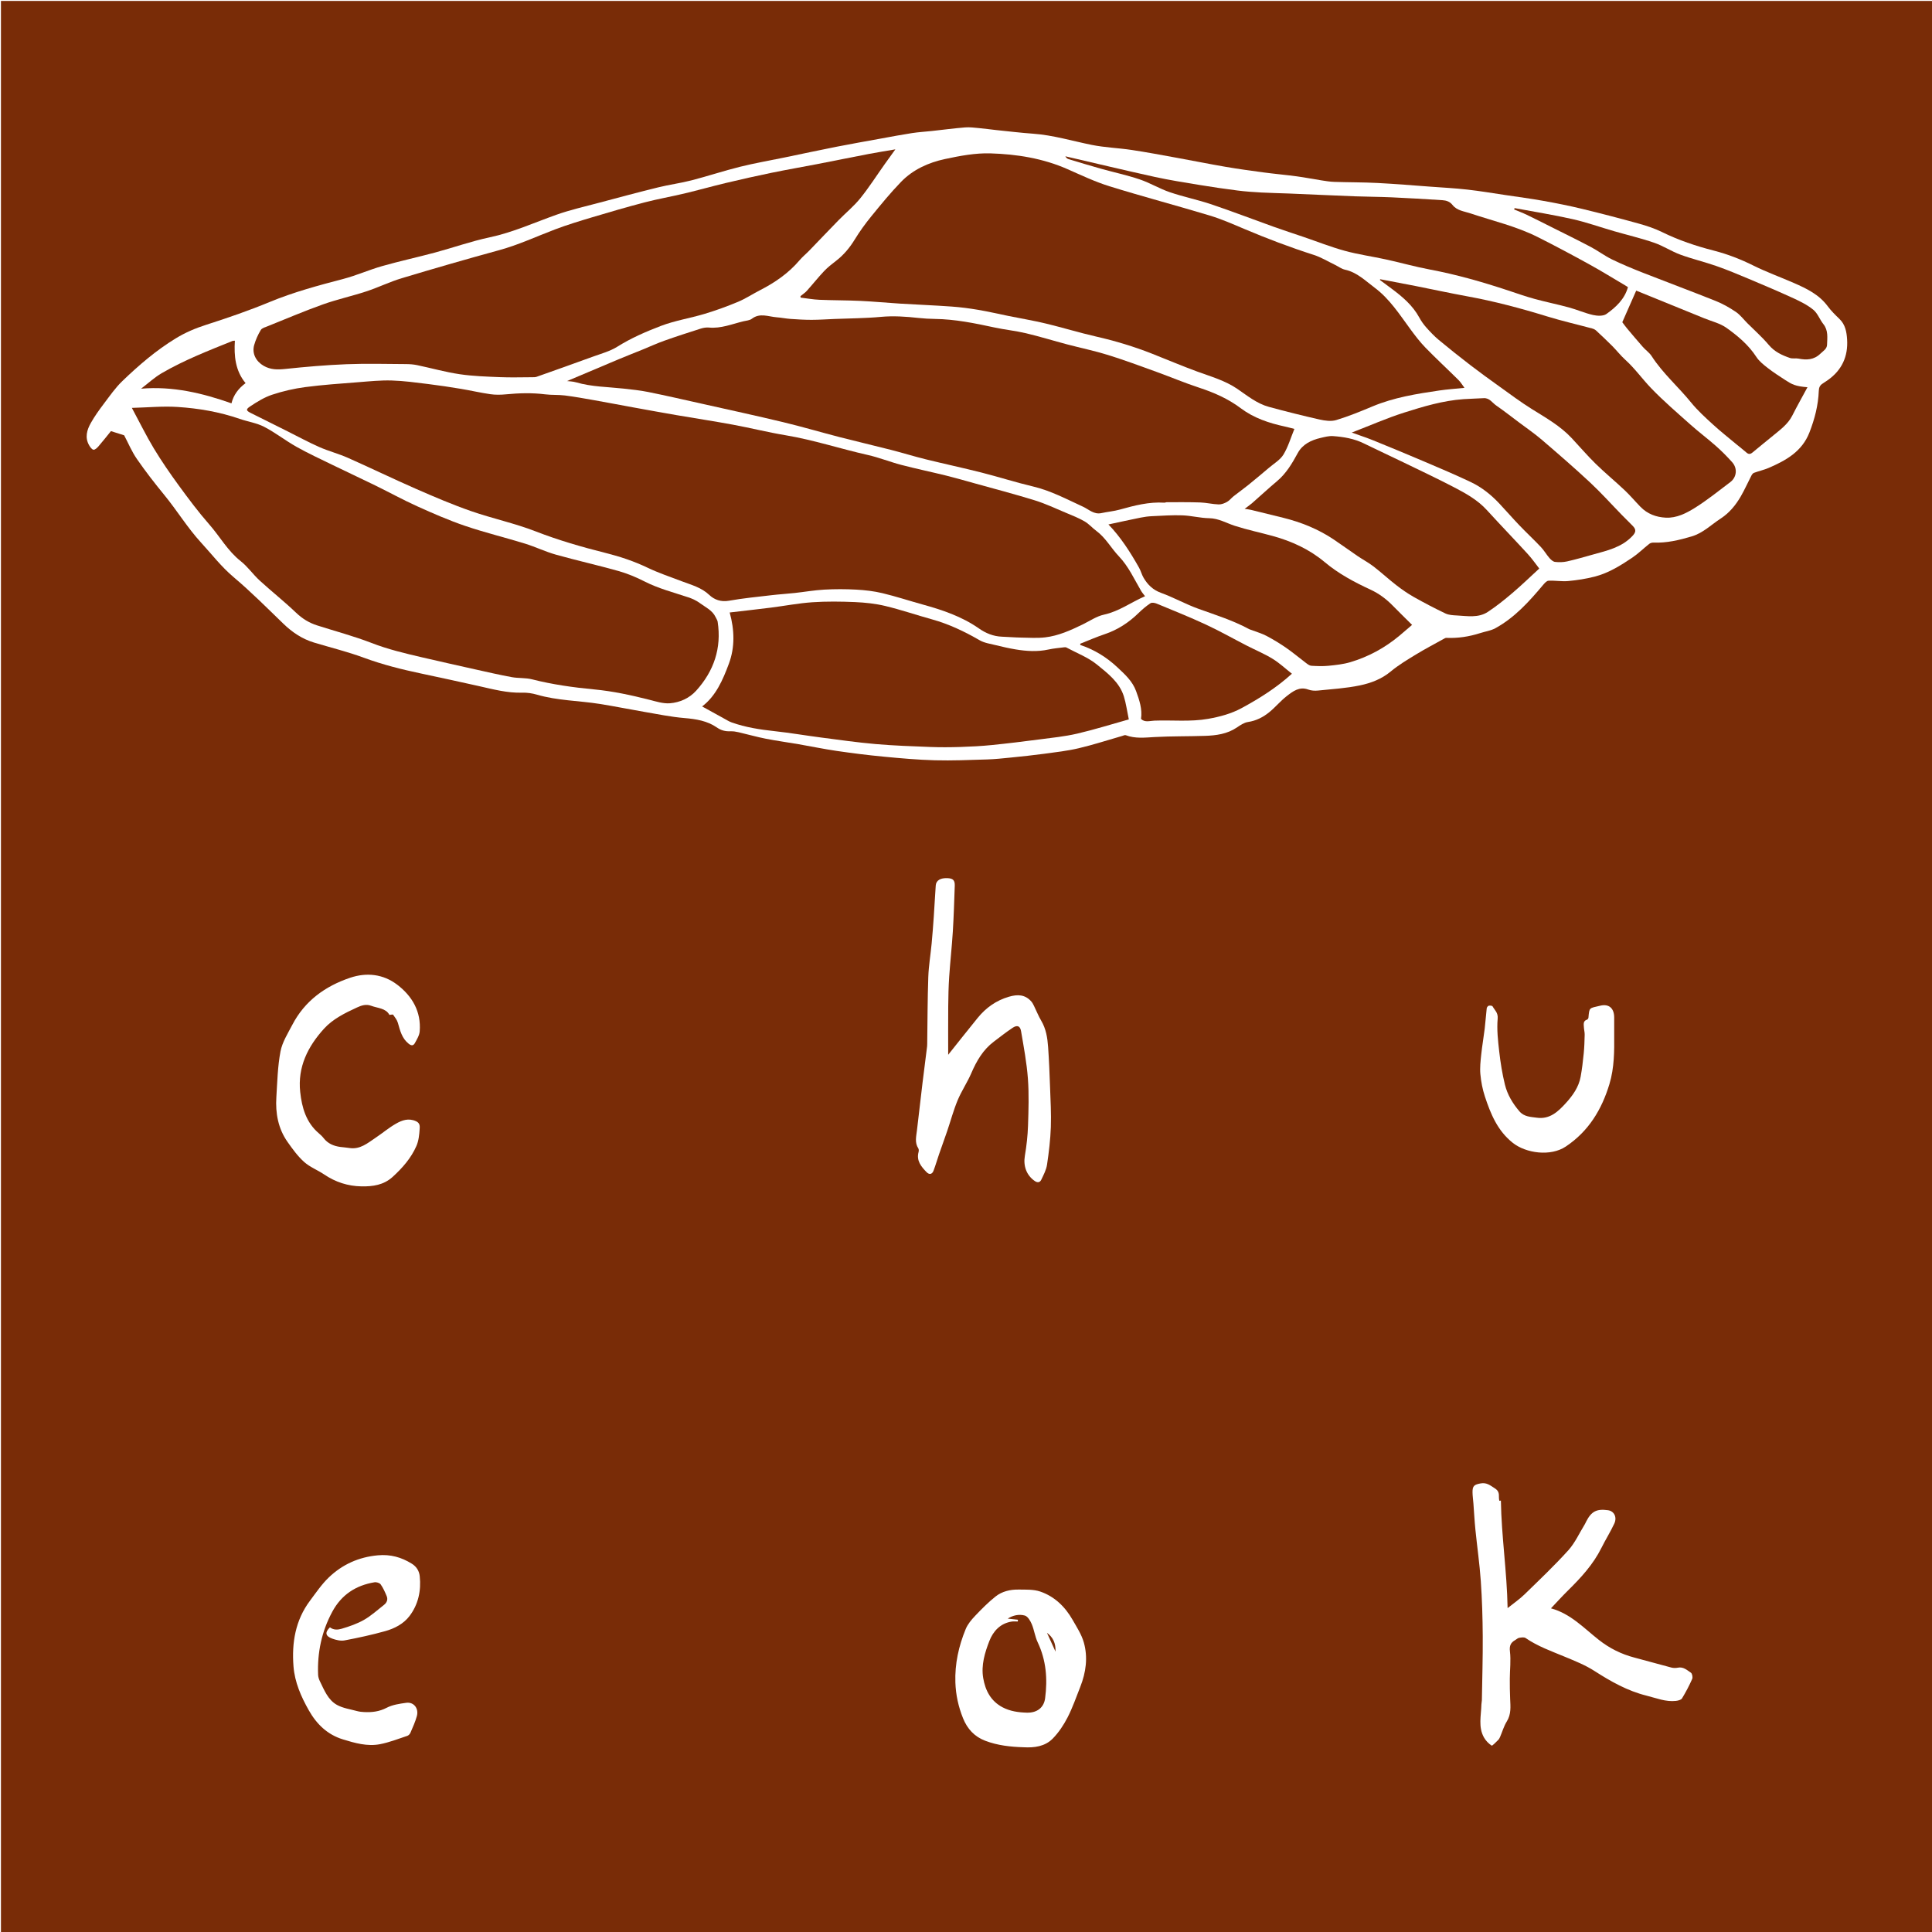 <?xml version="1.0" encoding="utf-8"?>
<!-- Generator: Adobe Illustrator 16.0.0, SVG Export Plug-In . SVG Version: 6.00 Build 0)  -->
<!DOCTYPE svg PUBLIC "-//W3C//DTD SVG 1.1//EN" "http://www.w3.org/Graphics/SVG/1.1/DTD/svg11.dtd">
<svg version="1.1" id="Layer_1" xmlns="http://www.w3.org/2000/svg" xmlns:xlink="http://www.w3.org/1999/xlink" x="0px" y="0px"
	 width="800px" height="800px" viewBox="0 0 800 800" enable-background="new 0 0 800 800" xml:space="preserve">
<g>
	<path fill-rule="evenodd" clip-rule="evenodd" fill="#792C07" d="M0.391,0.391c266.667,0,533.333,0,800,0
		c0,266.667,0,533.333,0,800c-266.667,0-533.333,0-800,0C0.391,533.724,0.391,267.058,0.391,0.391z M51.406,180.245
		c1.691,3.199,3.141,6.711,5.253,9.766c3.55,5.135,7.387,10.09,11.35,14.917c5.288,6.44,9.601,13.6,15.273,19.777
		c4.426,4.82,8.371,9.99,13.46,14.279c7.168,6.041,13.808,12.72,20.556,19.248c3.709,3.588,7.838,6.364,12.791,7.856
		c6.894,2.076,13.916,3.801,20.657,6.29c7.759,2.866,15.704,4.837,23.756,6.538c7.86,1.661,15.708,3.381,23.55,5.125
		c6.002,1.335,11.937,2.971,18.191,2.781c2.021-0.061,4.135,0.25,6.081,0.819c8.499,2.485,17.346,2.469,25.995,3.837
		c6.177,0.977,12.308,2.239,18.474,3.293c5.496,0.939,10.984,2.083,16.525,2.549c4.875,0.41,9.536,1.137,13.595,3.958
		c1.763,1.226,3.556,1.617,5.62,1.534c1.11-0.044,2.255,0.154,3.346,0.406c3.721,0.857,7.399,1.917,11.143,2.655
		c4.51,0.889,9.074,1.499,13.606,2.281c5.286,0.912,10.543,2.016,15.849,2.789c6.401,0.934,12.829,1.745,19.268,2.358
		c7.112,0.677,14.244,1.326,21.379,1.518c7.193,0.193,14.403-0.126,21.603-0.347c3.275-0.101,6.547-0.45,9.811-0.781
		c4.595-0.465,9.19-0.937,13.766-1.557c4.809-0.652,9.661-1.195,14.372-2.305c6.071-1.43,12.021-3.378,18.023-5.096
		c0.482-0.138,1.064-0.444,1.458-0.296c3.937,1.487,7.932,0.98,11.996,0.757c6.928-0.382,13.882-0.255,20.82-0.488
		c4.624-0.155,9.168-0.754,13.178-3.458c1.414-0.954,2.979-2.034,4.592-2.276c3.445-0.516,6.346-2.027,8.924-4.139
		c2.521-2.066,4.627-4.652,7.202-6.637c2.522-1.943,5.175-4.023,8.866-2.659c1.223,0.452,2.688,0.542,4.002,0.407
		c5.799-0.593,11.664-0.944,17.348-2.131c4.567-0.954,9.002-2.607,12.798-5.771c3.216-2.681,6.875-4.861,10.467-7.051
		c3.754-2.289,7.66-4.327,11.505-6.465c0.322-0.178,0.693-0.41,1.031-0.395c4.801,0.208,9.464-0.508,14.027-1.977
		c2.114-0.68,4.424-0.991,6.331-2.041c7.939-4.371,13.904-10.986,19.649-17.822c0.634-0.754,1.51-1.782,2.318-1.824
		c2.708-0.142,5.463,0.384,8.152,0.135c3.672-0.341,7.361-0.916,10.933-1.827c5.762-1.469,10.782-4.615,15.653-7.9
		c2.46-1.66,4.597-3.794,6.934-5.645c0.45-0.356,1.161-0.572,1.738-0.548c5.47,0.222,10.669-1.017,15.867-2.561
		c4.714-1.4,8.07-4.83,12.008-7.396c3.58-2.333,6.215-5.544,8.32-9.17c1.601-2.757,2.89-5.694,4.359-8.529
		c0.247-0.476,0.631-1.053,1.085-1.221c2.017-0.748,4.149-1.207,6.118-2.055c7.158-3.083,13.784-6.762,16.862-14.648
		c2.182-5.589,3.666-11.302,3.887-17.295c0.052-1.391,0.502-2.299,1.624-2.995c0.703-0.436,1.384-0.91,2.062-1.385
		c5.872-4.12,8.493-9.844,8.032-16.916c-0.2-3.053-0.729-6.093-3.153-8.424c-1.722-1.656-3.451-3.357-4.864-5.269
		c-3.607-4.877-8.795-7.357-14.104-9.673c-5.56-2.424-11.287-4.497-16.71-7.19c-5.293-2.629-10.712-4.735-16.42-6.195
		c-7.369-1.885-14.539-4.301-21.398-7.674c-3.064-1.508-6.38-2.598-9.682-3.514c-7.794-2.163-15.625-4.204-23.486-6.105
		c-5.267-1.273-10.592-2.33-15.926-3.286c-5.224-0.937-10.489-1.634-15.74-2.414c-5.25-0.78-10.49-1.666-15.762-2.259
		c-5.05-0.568-10.135-0.834-15.206-1.206c-7.323-0.536-14.643-1.158-21.975-1.532c-5.957-0.304-11.93-0.257-17.894-0.452
		c-1.786-0.058-3.571-0.353-5.343-0.627c-3.409-0.529-6.797-1.209-10.215-1.668c-4.575-0.614-9.178-1.015-13.753-1.624
		c-5.263-0.701-10.524-1.43-15.756-2.325c-6.667-1.141-13.299-2.487-19.955-3.694c-6.281-1.139-12.558-2.329-18.868-3.279
		c-5.513-0.83-11.142-1.004-16.591-2.103c-8.068-1.626-15.971-4.041-24.248-4.634c-5.12-0.367-10.223-0.983-15.33-1.511
		c-2.36-0.244-4.711-0.59-7.073-0.806c-1.92-0.175-3.869-0.443-5.774-0.287c-4.6,0.376-9.18,0.986-13.77,1.485
		c-2.746,0.298-5.512,0.451-8.238,0.871c-4.289,0.661-8.554,1.479-12.825,2.256c-6.154,1.118-12.316,2.195-18.452,3.405
		c-7.133,1.406-14.24,2.94-21.36,4.412c-6.183,1.278-12.416,2.35-18.538,3.87c-6.737,1.673-13.341,3.878-20.065,5.611
		c-4.564,1.176-9.271,1.79-13.85,2.918c-8.229,2.028-16.417,4.222-24.607,6.408c-5.847,1.561-11.782,2.9-17.473,4.916
		c-9.183,3.252-18.041,7.321-27.682,9.365c-7.648,1.621-15.074,4.267-22.641,6.302c-7.26,1.952-14.621,3.542-21.85,5.598
		c-5.45,1.55-10.679,3.902-16.154,5.333c-10.308,2.695-20.55,5.445-30.442,9.541c-8.589,3.557-17.413,6.595-26.271,9.432
		c-4.465,1.43-8.578,3.162-12.621,5.627c-8.146,4.967-15.273,11.104-22.08,17.642c-2.936,2.821-5.301,6.259-7.776,9.529
		c-1.91,2.523-3.769,5.121-5.32,7.872c-1.635,2.898-2.547,6.063-0.671,9.276c0.43,0.735,1.14,1.732,1.795,1.792
		c0.654,0.059,1.527-0.799,2.084-1.444c1.812-2.101,3.524-4.288,5.124-6.257C48.09,179.2,49.782,179.733,51.406,180.245z
		 M642.221,665.978c2.396-2.523,4.607-4.985,6.961-7.302c5.41-5.322,10.521-10.852,13.944-17.746
		c1.682-3.387,3.719-6.602,5.313-10.026c1.253-2.69-0.089-5.203-2.596-5.552c-4.708-0.656-6.874,0.466-9.04,4.684
		c-0.205,0.398-0.372,0.82-0.607,1.201c-2.23,3.608-4.009,7.629-6.807,10.727c-5.745,6.359-11.984,12.277-18.134,18.26
		c-2.042,1.986-4.433,3.614-6.988,5.666c-0.272-15.165-2.555-29.788-2.78-44.535c0.014-0.003-0.321,0.061-0.619,0.117
		c-0.574-1.734,0.622-3.569-1.854-5.156c-2.002-1.285-3.401-2.524-5.941-2.063c-2.591,0.472-3.362,1.002-3.332,3.648
		c0.019,1.544,0.251,3.085,0.368,4.629c0.275,3.609,0.461,7.227,0.823,10.827c0.716,7.116,1.745,14.209,2.24,21.339
		c0.525,7.581,0.752,15.193,0.801,22.794c0.057,8.841-0.217,17.686-0.36,26.528c-0.009,0.581-0.179,1.16-0.191,1.742
		c-0.103,4.595-1.385,9.316,1.045,13.666c0.747,1.337,1.926,2.546,3.189,3.391c0.27,0.18,1.795-1.447,2.686-2.302
		c0.351-0.337,0.604-0.81,0.801-1.265c0.927-2.143,1.562-4.462,2.782-6.417c1.872-2.996,1.536-6.138,1.396-9.351
		c-0.121-2.779-0.157-5.565-0.143-8.348c0.021-3.766,0.503-7.575,0.059-11.278c-0.287-2.385,0.301-3.669,2.167-4.73
		c0.555-0.315,1.064-0.842,1.65-0.938c0.876-0.145,2.042-0.345,2.668,0.085c5.027,3.459,10.717,5.457,16.281,7.771
		c4.15,1.727,8.406,3.415,12.163,5.827c6.818,4.377,13.757,8.316,21.688,10.277c3.991,0.986,7.872,2.632,12.104,2.157
		c0.894-0.101,2.143-0.405,2.53-1.041c1.576-2.581,2.985-5.282,4.213-8.047c0.305-0.687,0.004-2.234-0.541-2.595
		c-1.587-1.048-3.102-2.531-5.357-2.076c-0.871,0.176-1.86,0.179-2.717-0.045c-5.121-1.334-10.209-2.798-15.328-4.138
		c-5.399-1.413-10.248-3.823-14.656-7.281C655.871,674.198,650.373,668.185,642.221,665.978z M392.624,436.764
		c0-6.078-0.045-13.072,0.017-20.064c0.036-4.082,0.125-8.171,0.397-12.242c0.417-6.232,1.117-12.446,1.504-18.679
		c0.393-6.331,0.579-12.676,0.802-19.017c0.079-2.25-0.706-3.014-2.919-3.133c-2.971-0.159-4.803,0.913-4.954,3.017
		c-0.305,4.269-0.512,8.544-0.807,12.814c-0.259,3.745-0.537,7.49-0.89,11.228c-0.437,4.63-1.228,9.242-1.389,13.879
		c-0.322,9.229-0.317,18.471-0.449,27.706c-0.004,0.325-0.001,0.653-0.041,0.975c-0.632,5.051-1.292,10.099-1.9,15.152
		c-0.789,6.534-1.543,13.073-2.301,19.611c-0.294,2.536-1.015,5.095,0.562,7.518c0.243,0.374,0.222,1.04,0.097,1.512
		c-0.961,3.608,1.097,6.024,3.315,8.318c1.101,1.139,2.298,0.958,2.882-0.587c0.854-2.26,1.518-4.59,2.306-6.875
		c1.106-3.209,2.28-6.394,3.373-9.606c1.44-4.232,2.594-8.581,4.309-12.696c1.606-3.855,4.003-7.378,5.657-11.217
		c2.185-5.07,4.851-9.694,9.339-13.064c2.574-1.934,5.096-3.948,7.775-5.723c1.873-1.239,3.112-0.804,3.483,1.367
		c1.114,6.529,2.35,13.074,2.839,19.665c0.48,6.46,0.261,12.989,0.049,19.479c-0.137,4.179-0.61,8.374-1.307,12.499
		c-0.707,4.188,0.636,8.004,4.059,10.406c1.226,0.86,2.201,0.614,2.736-0.503c0.963-2.011,2.062-4.089,2.386-6.246
		c0.771-5.146,1.394-10.348,1.575-15.544c0.194-5.566-0.133-11.155-0.33-16.73c-0.193-5.491-0.415-10.985-0.801-16.466
		c-0.266-3.779-0.856-7.505-2.861-10.886c-1.151-1.942-1.979-4.075-2.982-6.109c-0.307-0.622-0.627-1.267-1.076-1.784
		c-2.584-2.984-5.742-3.051-9.294-2.016c-5.298,1.544-9.53,4.566-12.955,8.776C400.552,426.754,396.361,432.081,392.624,436.764z
		 M161.25,420.243c0.695-0.042,1.401-0.256,1.535-0.065c0.749,1.062,1.618,2.146,1.968,3.361c0.924,3.212,1.648,6.412,4.501,8.676
		c1.181,0.937,1.978,0.723,2.529-0.284c0.843-1.537,1.872-3.192,2.006-4.862c0.655-8.176-3.09-14.582-9.298-19.318
		c-5.785-4.413-12.651-5.193-19.533-2.873c-10.352,3.49-18.771,9.585-23.928,19.496c-1.858,3.57-4.158,7.167-4.888,11.012
		c-1.176,6.194-1.314,12.599-1.71,18.926c-0.416,6.652,0.736,13.021,4.655,18.569c2.068,2.93,4.227,5.916,6.875,8.281
		c2.389,2.133,5.581,3.338,8.278,5.161c4.68,3.163,9.794,4.825,15.418,4.925c4.728,0.083,9.222-0.541,12.941-3.936
		c4.044-3.691,7.629-7.763,9.825-12.786c0.942-2.156,1.197-4.689,1.347-7.078c0.063-0.992,0.206-2.387-1.471-3.157
		c-3.134-1.441-5.857-0.424-8.388,1.025c-2.918,1.672-5.521,3.886-8.329,5.763c-3.333,2.227-6.471,5.014-10.979,4.275
		c-1.205-0.197-2.431-0.266-3.643-0.426c-2.772-0.365-5.198-1.373-6.973-3.672c-0.553-0.716-1.232-1.35-1.925-1.937
		c-5.304-4.493-7.061-10.644-7.761-17.156c-1.109-10.32,3.158-18.813,9.841-26.178c3.682-4.058,8.639-6.482,13.582-8.768
		c1.896-0.876,3.811-1.547,5.919-0.761C156.415,417.491,159.763,417.436,161.25,420.243z M423.847,723.502
		c4.469,0.256,8.868-0.328,12.062-3.586c2.476-2.524,4.53-5.62,6.155-8.779c2.073-4.035,3.563-8.374,5.239-12.608
		c2.378-6.012,3.251-12.271,1.46-18.503c-0.938-3.264-2.902-6.268-4.614-9.268c-3.097-5.428-7.454-9.688-13.383-11.722
		c-2.799-0.961-6.041-0.795-9.086-0.834c-3.394-0.044-6.762,0.75-9.422,2.858c-3.036,2.408-5.794,5.2-8.472,8.018
		c-1.533,1.614-3.073,3.443-3.905,5.465c-2.904,7.065-4.545,14.42-4.28,22.146c0.176,5.139,1.255,10.033,3.167,14.789
		c1.774,4.414,4.717,7.622,9.197,9.333C413.082,722.765,418.435,723.339,423.847,723.502z M136.615,673.845
		c-2.159,2.121-1.927,3.624,0.996,4.687c1.585,0.575,3.474,1.025,5.073,0.723c5.653-1.069,11.295-2.293,16.834-3.841
		c3.872-1.083,7.589-3.01,10.049-6.248c3.651-4.804,4.865-10.5,4.239-16.479c-0.223-2.128-1.27-3.938-3.274-5.188
		c-4.336-2.705-8.857-3.949-14.064-3.479c-7.918,0.715-14.708,3.781-20.331,9.174c-2.955,2.835-5.303,6.326-7.779,9.63
		c-6.062,8.088-7.589,17.412-6.828,27.18c0.512,6.576,3.134,12.539,6.366,18.243c3.239,5.715,7.694,10.022,14.057,11.981
		c4.992,1.537,10.121,3.014,15.369,2.01c3.858-0.738,7.579-2.22,11.332-3.457c0.529-0.175,1.079-0.766,1.305-1.297
		c0.964-2.267,2.01-4.529,2.652-6.896c0.868-3.193-1.287-5.915-4.391-5.492c-2.763,0.377-5.701,0.801-8.116,2.06
		c-3.058,1.595-6.104,1.936-9.358,1.771c-0.959-0.049-1.939-0.146-2.86-0.398c-2.816-0.772-5.858-1.183-8.353-2.563
		c-3.706-2.052-5.246-6.084-7.042-9.732c-0.414-0.841-0.737-1.815-0.773-2.74c-0.353-9.217,1.458-17.929,5.876-26.114
		c3.807-7.051,9.73-10.896,17.449-12.189c0.816-0.137,2.14,0.253,2.577,0.864c1.044,1.459,1.783,3.16,2.485,4.831
		c0.608,1.448,0.08,2.742-1.123,3.68c-2.711,2.115-5.287,4.486-8.247,6.177c-2.857,1.631-6.067,2.738-9.241,3.677
		C140.059,674.84,138.232,675.089,136.615,673.845z M668.405,428.948c0-3.189,0-5.402-0.001-7.615
		c-0.001-3.782-2.117-5.768-5.754-4.902c-4.616,1.098-4.528,0.599-4.91,4.952c-0.025,0.292-0.299,0.729-0.548,0.808
		c-1.757,0.558-1.398,1.964-1.332,3.223c0.055,1.021,0.345,2.037,0.32,3.051c-0.06,2.58-0.137,5.168-0.393,7.735
		c-0.324,3.248-0.699,6.503-1.292,9.711c-0.784,4.236-3.221,7.668-6.037,10.775c-3.209,3.541-6.657,6.877-12.054,6.138
		c-2.568-0.352-5.274-0.358-7.22-2.62c-2.82-3.277-5.017-6.949-6.034-11.103c-1.093-4.463-1.826-9.039-2.347-13.608
		c-0.519-4.547-1.049-9.188-0.649-13.706c0.218-2.477-1.231-3.486-2.104-5.064c-0.172-0.311-1.09-0.397-1.588-0.275
		c-0.358,0.088-0.797,0.67-0.844,1.072c-0.326,2.811-0.498,5.64-0.837,8.449c-0.431,3.566-1.061,7.111-1.436,10.683
		c-0.283,2.7-0.604,5.456-0.355,8.136c0.289,3.112,0.892,6.264,1.867,9.23c2.385,7.252,5.256,14.229,11.57,19.221
		c5.461,4.317,15.631,5.73,21.937,1.517c9.46-6.321,14.864-15.292,18.06-25.844C668.49,442.092,668.449,435.019,668.405,428.948z"/>
	<path fill-rule="evenodd" clip-rule="evenodd" fill="#792C07" d="M474.14,246.883c-5.77,2.493-10.75,6.271-16.989,7.623
		c-3.106,0.673-5.934,2.655-8.871,4.077c-4.953,2.399-9.982,4.691-15.49,5.334c-3.292,0.384-6.664,0.151-9.998,0.094
		c-2.646-0.045-5.287-0.27-7.932-0.373c-3.566-0.138-6.684-1.436-9.579-3.458c-7.018-4.903-14.985-7.59-23.142-9.842
		c-5.588-1.543-11.105-3.369-16.738-4.717c-3.527-0.845-7.197-1.266-10.825-1.467c-4.413-0.245-8.859-0.247-13.272-0.003
		c-4.085,0.226-8.141,0.948-12.216,1.391c-3.194,0.347-6.406,0.536-9.597,0.912c-5.914,0.696-11.855,1.265-17.71,2.306
		c-3.273,0.582-6.046-0.473-8.053-2.381c-3.31-3.148-7.412-4.162-11.393-5.679c-4.764-1.814-9.626-3.439-14.212-5.635
		c-5.569-2.665-11.303-4.576-17.286-6.08c-9.818-2.468-19.533-5.259-29.026-8.95c-8.707-3.384-17.96-5.334-26.799-8.414
		c-7.701-2.683-15.23-5.9-22.707-9.174c-9.488-4.153-18.809-8.686-28.279-12.883c-3.84-1.702-7.967-2.754-11.81-4.451
		c-4.491-1.983-8.814-4.349-13.212-6.544c-5.029-2.511-10.062-5.014-15.09-7.526c-2.003-1.001-2.225-1.503-0.333-2.76
		c2.852-1.894,5.865-3.768,9.081-4.835c4.449-1.478,9.103-2.549,13.752-3.163c7.255-0.958,14.576-1.441,21.877-2.019
		c4.63-0.366,9.284-0.847,13.911-0.714c5.054,0.145,10.098,0.858,15.129,1.472c4.507,0.549,8.999,1.237,13.479,1.979
		c4.09,0.678,8.138,1.632,12.238,2.223c2.104,0.303,4.303,0.262,6.429,0.058c5.441-0.522,10.854-0.683,16.3,0.002
		c2.683,0.337,5.436,0.127,8.119,0.465c4.053,0.511,8.08,1.242,12.104,1.956c5.592,0.991,11.17,2.064,16.758,3.08
		c5.778,1.05,11.555,2.105,17.342,3.1c7.807,1.342,15.641,2.527,23.429,3.968c7.273,1.345,14.465,3.158,21.758,4.37
		c11.541,1.918,22.639,5.603,34.017,8.16c4.712,1.059,9.243,2.9,13.925,4.121c6.165,1.608,12.41,2.906,18.597,4.432
		c3.834,0.945,7.629,2.047,11.433,3.108c8.408,2.344,16.86,4.547,25.196,7.125c4.373,1.353,8.555,3.338,12.793,5.11
		c2.652,1.109,5.354,2.17,7.834,3.599c1.806,1.04,3.225,2.728,4.924,3.981c3.854,2.848,6.082,7.113,9.29,10.479
		c4.041,4.239,6.339,9.441,9.217,14.34C472.929,245.391,473.494,246.018,474.14,246.883z"/>
	<path fill-rule="evenodd" clip-rule="evenodd" fill="#792C07" d="M331.451,122.631c0.885-0.727,1.877-1.356,2.634-2.197
		c2.408-2.677,4.645-5.512,7.115-8.129c1.489-1.579,3.229-2.941,4.959-4.267c3.214-2.465,5.702-5.483,7.82-8.94
		c2.03-3.313,4.332-6.49,6.789-9.502c3.984-4.884,7.982-9.79,12.364-14.309c4.937-5.09,11.353-7.97,18.156-9.429
		c6.175-1.324,12.574-2.54,18.83-2.35c10.929,0.332,21.751,2.047,31.937,6.545c5.715,2.524,11.407,5.231,17.353,7.076
		c13.749,4.266,27.68,7.943,41.463,12.103c4.869,1.47,9.57,3.539,14.267,5.527c9.461,4.006,19.046,7.647,28.838,10.781
		c3.069,0.983,5.898,2.724,8.83,4.133c1.388,0.667,2.688,1.684,4.146,2.004c4.994,1.096,8.457,4.612,12.309,7.489
		c6.136,4.581,10.21,10.971,14.665,17.028c1.973,2.683,4.001,5.366,6.315,7.746c4.452,4.579,9.15,8.919,13.69,13.415
		c0.926,0.916,1.602,2.083,2.478,3.248c-3.696,0.379-7.077,0.603-10.419,1.093c-9.408,1.381-18.788,2.878-27.66,6.59
		c-4.939,2.066-9.917,4.112-15.03,5.658c-2.098,0.634-4.678,0.269-6.905-0.232c-7.021-1.581-14.007-3.341-20.954-5.227
		c-4.969-1.349-8.92-4.605-13.092-7.459c-5.057-3.458-10.945-5.096-16.634-7.183c-6.283-2.306-12.451-4.926-18.68-7.386
		c-7.54-2.978-15.27-5.299-23.184-7.104c-6.98-1.592-13.839-3.712-20.803-5.381c-5.145-1.233-10.374-2.108-15.563-3.157
		c-4.124-0.834-8.225-1.803-12.37-2.503c-3.659-0.618-7.356-1.106-11.057-1.37c-7.144-0.509-14.304-0.787-21.453-1.224
		c-5.462-0.334-10.914-0.871-16.379-1.125c-5.644-0.262-11.301-0.213-16.945-0.454c-2.594-0.111-5.172-0.588-7.757-0.899
		C331.5,123.036,331.475,122.833,331.451,122.631z"/>
	<path fill-rule="evenodd" clip-rule="evenodd" fill="#792C07" d="M234.806,157.789c6.795-2.874,14.06-5.966,21.342-9.018
		c3.291-1.379,6.618-2.671,9.923-4.017c3.013-1.227,5.975-2.594,9.036-3.682c4.979-1.769,10.008-3.395,15.043-4.996
		c1.083-0.345,2.3-0.548,3.42-0.443c5.024,0.47,9.582-1.471,14.295-2.6c1.175-0.282,2.559-0.35,3.451-1.033
		c3.354-2.57,6.852-0.875,10.294-0.617c1.912,0.143,3.805,0.541,5.717,0.675c2.899,0.204,5.809,0.384,8.713,0.38
		c3.166-0.004,6.331-0.231,9.496-0.36c6.396-0.262,12.816-0.27,19.182-0.864c5.261-0.492,10.416-0.125,15.611,0.443
		c2.242,0.246,4.505,0.375,6.76,0.404c8.389,0.108,16.539,1.782,24.692,3.539c4.325,0.932,8.762,1.372,13.063,2.392
		c5.72,1.356,11.346,3.103,17.031,4.608c5.605,1.484,11.305,2.65,16.836,4.366c6.746,2.094,13.379,4.564,20.025,6.966
		c5.938,2.146,11.762,4.62,17.756,6.583c6.191,2.028,12.036,4.586,17.269,8.521c5.42,4.075,11.702,6.166,18.25,7.578
		c1.291,0.278,2.563,0.642,3.965,0.997c-1.495,3.638-2.569,7.396-4.527,10.617c-1.338,2.199-3.886,3.678-5.939,5.422
		c-2.886,2.452-5.791,4.882-8.736,7.262c-1.938,1.565-3.979,3-5.936,4.541c-0.945,0.745-1.702,1.78-2.728,2.355
		c-1.044,0.586-2.325,1.101-3.482,1.061c-2.55-0.088-5.081-0.722-7.632-0.813c-4.59-0.164-9.188-0.097-13.783-0.108
		c-0.376-0.001-0.758,0.218-1.128,0.195c-6.329-0.398-12.334,1.177-18.348,2.851c-2.511,0.699-5.148,0.924-7.705,1.473
		c-3.086,0.662-5.186-1.554-7.586-2.656c-6.793-3.117-13.366-6.647-20.748-8.387c-7.128-1.68-14.117-3.934-21.219-5.734
		c-7.719-1.957-15.512-3.619-23.243-5.528c-4.761-1.176-9.451-2.639-14.202-3.855c-7.098-1.817-14.237-3.473-21.332-5.302
		c-7.835-2.021-15.601-4.323-23.466-6.211c-11.22-2.693-22.499-5.134-33.759-7.656c-7.342-1.644-14.677-3.322-22.048-4.816
		c-3.379-0.685-6.833-1.038-10.267-1.414c-6.55-0.718-13.187-0.719-19.594-2.586C237.173,157.914,235.662,157.902,234.806,157.789z"
		/>
	<path fill-rule="evenodd" clip-rule="evenodd" fill="#792C07" d="M54.603,168.896c6.727-0.174,12.863-0.78,18.934-0.383
		c8.733,0.57,17.378,2.047,25.718,4.934c3.362,1.163,7.025,1.68,10.137,3.291c4.636,2.401,8.797,5.701,13.358,8.266
		c4.782,2.688,9.778,5,14.715,7.405c5.977,2.912,12.009,5.707,17.98,8.629c5.809,2.843,11.484,5.973,17.375,8.63
		c6.508,2.937,13.081,5.814,19.833,8.107c8.136,2.763,16.52,4.789,24.738,7.323c4.32,1.332,8.438,3.343,12.784,4.565
		c8.583,2.412,17.301,4.347,25.881,6.77c3.721,1.051,7.37,2.565,10.818,4.325c5.796,2.957,12.035,4.551,18.141,6.583
		c1.66,0.552,3.333,1.316,4.729,2.351c2.364,1.751,5.241,2.987,6.596,5.882c0.293,0.628,0.731,1.24,0.832,1.9
		c1.677,10.948-1.583,20.429-8.899,28.524c-2.82,3.121-6.739,4.874-10.831,5.208c-2.825,0.231-5.803-0.747-8.64-1.468
		c-7.5-1.905-15.033-3.536-22.756-4.267c-8.659-0.818-17.256-2.021-25.717-4.171c-2.707-0.688-5.646-0.399-8.416-0.91
		c-5.136-0.946-10.232-2.123-15.333-3.258c-7.275-1.619-14.546-3.256-21.807-4.94c-7.071-1.64-14.101-3.311-20.93-5.956
		c-7.353-2.848-15.024-4.873-22.549-7.278c-3.321-1.062-6.141-2.802-8.724-5.272c-4.834-4.622-10.106-8.783-15.042-13.303
		c-2.765-2.532-4.952-5.744-7.875-8.044c-5.376-4.23-8.604-10.191-13.001-15.194c-4.474-5.09-8.549-10.549-12.552-16.028
		c-3.65-4.997-7.175-10.112-10.377-15.404C60.553,180.473,57.855,174.944,54.603,168.896z"/>
	<path fill-rule="evenodd" clip-rule="evenodd" fill="#792C07" d="M370.75,61.847c-1.442,2-2.926,4.032-4.383,6.084
		c-3.366,4.742-6.504,9.668-10.149,14.186c-2.658,3.296-6.013,6.024-8.991,9.07c-4.06,4.149-8.047,8.368-12.085,12.537
		c-1.334,1.377-2.842,2.599-4.079,4.055c-4.544,5.351-10.175,9.222-16.365,12.391c-3.052,1.562-5.94,3.489-9.089,4.806
		c-4.513,1.889-9.137,3.566-13.821,4.977c-6.03,1.816-12.354,2.787-18.204,5.03c-6.158,2.361-12.261,5.003-17.94,8.563
		c-3.077,1.928-6.77,2.905-10.236,4.172c-7.711,2.818-15.452,5.556-23.191,8.297c-0.528,0.187-1.142,0.181-1.716,0.183
		c-4.491,0.014-8.989,0.157-13.472-0.03c-5.593-0.233-11.225-0.404-16.747-1.226c-5.91-0.88-11.705-2.523-17.567-3.75
		c-1.501-0.314-3.068-0.426-4.605-0.434c-8.201-0.041-16.413-0.272-24.601,0.053c-8.481,0.336-16.958,1.076-25.402,1.963
		c-3.183,0.334-6.043,0.355-8.904-1.282c-3.162-1.809-4.951-5.089-3.956-8.606c0.616-2.177,1.576-4.314,2.748-6.249
		c0.501-0.827,1.899-1.176,2.947-1.597c7.576-3.041,15.093-6.251,22.777-8.992c5.869-2.093,12.005-3.427,17.931-5.376
		c4.962-1.633,9.702-3.965,14.696-5.468c13.42-4.041,26.891-7.926,40.408-11.63c7.977-2.186,15.422-5.677,23.105-8.589
		c5.054-1.915,10.246-3.485,15.429-5.035c7.202-2.153,14.421-4.267,21.695-6.16c5.425-1.412,10.966-2.371,16.422-3.673
		c5.761-1.375,11.465-2.991,17.227-4.364c6.258-1.491,12.537-2.905,18.838-4.203c6.313-1.299,12.668-2.389,18.997-3.615
		c7.138-1.382,14.261-2.845,21.402-4.211C363.616,63.007,367.39,62.422,370.75,61.847z"/>
	<path fill-rule="evenodd" clip-rule="evenodd" fill="#792C07" d="M290.733,292.522c5.729-4.348,8.59-11.001,11.085-17.709
		c2.539-6.824,2.331-13.956,0.331-21.198c5.94-0.697,11.535-1.313,17.12-2.018c5.715-0.722,11.399-1.832,17.134-2.219
		c5.851-0.395,11.755-0.32,17.619-0.067c4.208,0.182,8.478,0.631,12.562,1.613c6.499,1.563,12.846,3.743,19.294,5.526
		c7.021,1.942,13.491,5.034,19.778,8.666c1.975,1.141,4.44,1.478,6.716,2.041c2.708,0.669,5.438,1.292,8.188,1.747
		c4.523,0.748,9.056,1.044,13.612,0.04c2.115-0.466,4.297-0.633,6.452-0.913c0.313-0.041,0.696-0.051,0.957,0.089
		c4.28,2.304,8.996,4.083,12.699,7.103c4.424,3.607,9.273,7.265,11.094,13.147c0.9,2.91,1.301,5.976,2.041,9.514
		c-7.105,1.987-14.187,4.223-21.398,5.899c-5.152,1.198-10.47,1.718-15.73,2.407c-6.546,0.856-13.103,1.663-19.671,2.321
		c-4.297,0.43-8.62,0.656-12.938,0.792c-4.162,0.131-8.337,0.161-12.497,0c-7.548-0.291-15.108-0.553-22.629-1.207
		c-7.53-0.654-15.025-1.73-22.525-2.703c-6.472-0.839-12.913-1.95-19.398-2.653c-5.998-0.65-11.912-1.568-17.612-3.582
		c-1.116-0.394-2.144-1.05-3.191-1.623C296.789,295.875,293.765,294.196,290.733,292.522z"/>
	<path fill-rule="evenodd" clip-rule="evenodd" fill="#792C07" d="M571.474,115.615c4.876,0.933,9.757,1.841,14.626,2.804
		c7.133,1.41,14.237,2.962,21.389,4.266c11.184,2.037,22.131,4.939,32.987,8.289c6.201,1.913,12.546,3.36,18.817,5.049
		c0.572,0.154,1.176,0.438,1.604,0.834c2.271,2.108,4.53,4.231,6.715,6.429c1.844,1.854,3.454,3.955,5.391,5.7
		c3.936,3.546,6.981,7.881,10.607,11.662c5.133,5.352,10.8,10.201,16.344,15.147c3.446,3.075,7.158,5.854,10.618,8.916
		c2.357,2.085,4.592,4.335,6.687,6.685c2.28,2.558,1.895,6.224-0.79,8.244c-4.854,3.653-9.593,7.509-14.737,10.705
		c-3.549,2.204-7.508,4.218-11.924,4.012c-3.986-0.186-7.653-1.533-10.525-4.488c-2.211-2.274-4.259-4.716-6.562-6.891
		c-3.939-3.721-8.139-7.17-12.009-10.958c-3.462-3.387-6.611-7.091-9.928-10.628c-4.714-5.029-10.637-8.378-16.418-11.971
		c-4.658-2.896-9.061-6.209-13.527-9.406c-4.058-2.903-8.101-5.832-12.058-8.871c-4.417-3.395-8.781-6.865-13.064-10.428
		c-1.865-1.552-3.55-3.347-5.167-5.165c-1.095-1.232-2.068-2.621-2.855-4.07c-2.752-5.069-7.021-8.644-11.531-12.002
		c-1.577-1.175-3.158-2.345-4.738-3.517C571.44,115.846,571.457,115.73,571.474,115.615z"/>
	<path fill-rule="evenodd" clip-rule="evenodd" fill="#792C07" d="M637.375,235.42c-3.876,3.555-7.357,6.941-11.051,10.079
		c-3.286,2.792-6.662,5.525-10.261,7.886c-3.914,2.568-8.472,1.692-12.824,1.466c-1.585-0.083-3.311-0.165-4.697-0.824
		c-4.457-2.123-8.843-4.414-13.142-6.841c-2.55-1.44-4.977-3.142-7.295-4.937c-3.196-2.474-6.168-5.239-9.371-7.703
		c-2.068-1.591-4.408-2.822-6.572-4.293c-3.326-2.26-6.573-4.64-9.914-6.876c-6.387-4.275-13.403-7.117-20.841-8.962
		c-4.443-1.103-8.889-2.2-13.339-3.278c-0.737-0.179-1.501-0.25-2.687-0.441c1.194-0.908,2.204-1.588,3.113-2.383
		c3.444-3.011,6.796-6.131,10.298-9.073c3.817-3.207,6.247-7.337,8.586-11.643c1.979-3.645,5.568-5.365,9.497-6.275
		c1.675-0.388,3.427-0.862,5.104-0.744c4.397,0.311,8.729,1.042,12.771,3.029c5.398,2.655,10.867,5.167,16.28,7.792
		c6.955,3.372,13.949,6.671,20.805,10.234c4.997,2.598,9.952,5.309,13.851,9.586c5.577,6.119,11.334,12.073,16.924,18.18
		C634.448,231.408,636.005,233.674,637.375,235.42z"/>
	<path fill-rule="evenodd" clip-rule="evenodd" fill="#792C07" d="M584.714,258.755c-1.851,1.583-3.554,3.071-5.291,4.518
		c-6.026,5.016-12.808,8.7-20.302,10.926c-2.911,0.864-6.01,1.188-9.05,1.49c-2.336,0.232-4.718,0.134-7.068-0.006
		c-0.732-0.043-1.493-0.616-2.13-1.094c-2.761-2.078-5.401-4.323-8.237-6.289c-2.62-1.818-5.365-3.488-8.185-4.978
		c-1.944-1.028-4.109-1.64-6.177-2.435c-0.354-0.136-0.739-0.214-1.071-0.393c-6.667-3.607-13.866-5.855-20.963-8.407
		c-5.277-1.897-10.231-4.693-15.505-6.607c-3.352-1.217-5.513-3.378-7.201-6.237c-0.77-1.303-1.128-2.847-1.873-4.168
		c-3.65-6.478-7.65-12.717-12.682-17.913c4.328-0.925,8.79-1.914,13.27-2.818c1.564-0.316,3.167-0.533,4.761-0.605
		c4.204-0.193,8.422-0.499,12.619-0.347c3.698,0.134,7.371,1.129,11.063,1.185c3.933,0.059,7.107,2.022,10.627,3.158
		c5.142,1.659,10.46,2.766,15.677,4.202c7.906,2.176,15.227,5.529,21.57,10.852c5.689,4.773,12.192,8.246,18.887,11.342
		c3.571,1.652,6.605,3.928,9.325,6.72C579.272,253.409,581.84,255.898,584.714,258.755z"/>
	<path fill-rule="evenodd" clip-rule="evenodd" fill="#792C07" d="M674.098,118.897c-1.405,5.043-5.011,8.324-8.915,11.119
		c-1.301,0.932-3.759,0.819-5.516,0.422c-3.399-0.77-6.64-2.215-10.013-3.134c-4.73-1.289-9.549-2.251-14.277-3.547
		c-3.686-1.01-7.299-2.291-10.931-3.494c-10.594-3.51-21.295-6.574-32.286-8.641c-6.132-1.153-12.158-2.855-18.258-4.193
		c-5.667-1.243-11.449-2.038-17.033-3.568c-5.821-1.595-11.466-3.834-17.19-5.785c-4.102-1.398-8.227-2.729-12.306-4.189
		c-8.583-3.072-17.093-6.355-25.729-9.267c-5.667-1.91-11.578-3.101-17.238-5.029c-4.276-1.457-8.229-3.872-12.509-5.315
		c-5.236-1.765-10.677-2.918-16.008-4.413c-4.476-1.254-8.924-2.606-13.373-3.948c-0.535-0.161-1.006-0.533-1.389-1.203
		c12.314,2.855,24.608,5.81,36.955,8.523c6.165,1.354,12.418,2.328,18.651,3.356c5.236,0.864,10.49,1.631,15.754,2.301
		c3.252,0.415,6.533,0.639,9.809,0.82c3.812,0.21,7.632,0.257,11.447,0.416c9.104,0.377,18.208,0.807,27.314,1.157
		c5.05,0.194,10.108,0.191,15.156,0.419c7.025,0.316,14.047,0.731,21.064,1.184c1.59,0.102,3.065,0.569,4.178,1.983
		c1.871,2.377,4.808,2.605,7.456,3.492c9.297,3.115,18.928,5.334,27.747,9.756c7.2,3.609,14.307,7.414,21.364,11.297
		c5.089,2.799,10.03,5.868,15.035,8.819C673.438,118.46,673.8,118.708,674.098,118.897z"/>
	<path fill-rule="evenodd" clip-rule="evenodd" fill="#792C07" d="M559.745,179.114c7.508-2.898,14.469-5.971,21.678-8.264
		c8.009-2.547,16.118-4.963,24.594-5.569c2.78-0.199,5.572-0.239,8.356-0.407c2.405-0.145,3.531,1.887,5.155,3.017
		c3.257,2.264,6.388,4.708,9.561,7.093c3.118,2.344,6.352,4.553,9.307,7.088c6.748,5.789,13.479,11.61,19.98,17.67
		c4.601,4.288,8.812,8.994,13.207,13.501c1.499,1.538,3.052,3.023,4.546,4.567c1.533,1.585,1.203,2.682-0.249,4.208
		c-4.465,4.689-10.434,5.975-16.273,7.604c-3.558,0.993-7.106,2.038-10.707,2.846c-1.611,0.362-3.362,0.397-5.005,0.201
		c-0.838-0.1-1.715-0.918-2.328-1.624c-1.254-1.445-2.214-3.156-3.524-4.541c-2.908-3.071-6.009-5.958-8.935-9.013
		c-2.858-2.985-5.561-6.12-8.398-9.125c-3.379-3.578-7.23-6.633-11.66-8.739c-6.343-3.015-12.821-5.749-19.284-8.504
		c-6.985-2.978-14.005-5.877-21.039-8.738C565.97,181.264,563.134,180.341,559.745,179.114z"/>
	<path fill-rule="evenodd" clip-rule="evenodd" fill="#792C07" d="M447.316,266.544c3.364-1.324,6.68-2.792,10.103-3.937
		c5.411-1.811,9.993-4.829,14.05-8.78c1.514-1.475,3.146-2.867,4.9-4.032c0.582-0.387,1.805-0.174,2.577,0.146
		c6.834,2.833,13.712,5.581,20.417,8.697c5.741,2.668,11.264,5.805,16.9,8.7c3.556,1.826,7.282,3.363,10.678,5.447
		c2.877,1.765,5.387,4.128,8.014,6.19c-6.335,5.762-13.464,10.248-20.864,14.254c-4.257,2.305-8.964,3.567-13.78,4.419
		c-7.413,1.312-14.868,0.47-22.299,0.755c-1.932,0.075-3.932,0.857-5.546-0.714c0.6-4.064-0.688-7.807-2.033-11.508
		c-1.5-4.127-4.631-6.941-7.771-9.881c-4.492-4.208-9.531-7.295-15.345-9.238C447.317,266.889,447.316,266.716,447.316,266.544z"/>
	<path fill-rule="evenodd" clip-rule="evenodd" fill="#792C07" d="M671.754,133.426c1.805-4.095,3.828-8.687,5.767-13.086
		c9.376,3.813,18.769,7.627,28.154,11.455c3.114,1.27,6.573,2.071,9.241,3.975c4.674,3.334,9.116,7.052,12.345,12.016
		c1.155,1.777,2.947,3.214,4.655,4.54c2.365,1.837,4.892,3.478,7.413,5.101c2.639,1.699,4.041,2.521,9.107,2.919
		c-2.146,3.987-4.307,7.816-6.289,11.735c-1.845,3.648-5.065,5.902-8.062,8.397c-2.76,2.297-5.597,4.5-8.332,6.825
		c-0.949,0.808-1.667,0.907-2.619,0.063c-1.342-1.19-2.78-2.269-4.158-3.419c-3.253-2.716-6.592-5.34-9.712-8.202
		c-3.135-2.875-6.33-5.762-8.999-9.05c-5.306-6.534-11.744-12.094-16.35-19.23c-0.932-1.445-2.476-2.48-3.635-3.794
		c-2.21-2.504-4.355-5.065-6.508-7.62C673.113,135.266,672.521,134.425,671.754,133.426z"/>
	<path fill-rule="evenodd" clip-rule="evenodd" fill="#792C07" d="M627.17,86.172c8.021,1.501,16.091,2.78,24.044,4.575
		c5.769,1.302,11.375,3.312,17.066,4.959c5.562,1.609,11.217,2.936,16.685,4.813c3.729,1.281,7.114,3.553,10.824,4.917
		c4.894,1.799,10.005,3.001,14.931,4.723c4.557,1.593,9.02,3.465,13.472,5.336c6.181,2.598,12.357,5.215,18.446,8.017
		c2.884,1.327,5.826,2.781,8.244,4.78c1.788,1.479,2.643,4.035,4.146,5.927c2.084,2.624,1.603,5.617,1.514,8.537
		c-0.054,1.744-1.593,2.569-2.752,3.693c-2.701,2.619-5.758,2.696-9.116,2.036c-1.132-0.223-2.409,0.109-3.471-0.251
		c-3.318-1.128-6.396-2.558-8.798-5.417c-2.688-3.2-5.865-5.989-8.828-8.958c-1.584-1.588-2.969-3.465-4.79-4.703
		c-2.607-1.771-5.418-3.359-8.341-4.53c-9.941-3.983-19.988-7.702-29.956-11.619c-4.394-1.727-8.77-3.535-13.013-5.596
		c-3.033-1.474-5.762-3.563-8.75-5.141c-5.363-2.833-10.816-5.492-16.237-8.214c-3.418-1.717-6.827-3.452-10.274-5.108
		c-1.709-0.82-3.494-1.481-5.244-2.214C627.037,86.547,627.104,86.36,627.17,86.172z"/>
	<path fill-rule="evenodd" clip-rule="evenodd" fill="#792C07" d="M95.845,167.015c-12.025-4.25-24.275-7.179-37.417-6.071
		c2.847-2.167,5.506-4.656,8.575-6.44c9.305-5.41,19.327-9.312,29.286-13.324c0.223-0.09,0.496-0.055,0.971-0.1
		c-0.386,6.338,0.157,12.409,4.427,17.569C98.696,160.865,96.689,163.565,95.845,167.015z"/>
	<path fill-rule="evenodd" clip-rule="evenodd" fill="#792C07" d="M417.28,670.232c2.002-1.312,4.601-1.96,7.066-1.27
		c1.212,0.339,2.287,2.15,2.87,3.529c1.031,2.438,1.348,5.191,2.477,7.568c3.523,7.422,4.114,15.177,3.07,23.149
		c-0.503,3.845-3.303,6.086-7.568,5.97c-3.463-0.094-6.919-0.564-10.066-2.229c-4.866-2.574-7.134-6.968-8.005-12.1
		c-0.907-5.342,0.671-10.509,2.545-15.342c1.564-4.034,4.54-7.366,9.354-8.061c0.793-0.114,1.617-0.016,2.427-0.016
		c0.017-0.239,0.032-0.479,0.049-0.718C420.037,670.548,418.574,670.381,417.28,670.232z"/>
	<path fill-rule="evenodd" clip-rule="evenodd" fill="#792C07" d="M437.068,683.902c-1.341-2.951-2.437-5.363-3.532-7.775
		C436.03,677.956,437.188,680.373,437.068,683.902z"/>
</g>
</svg>
